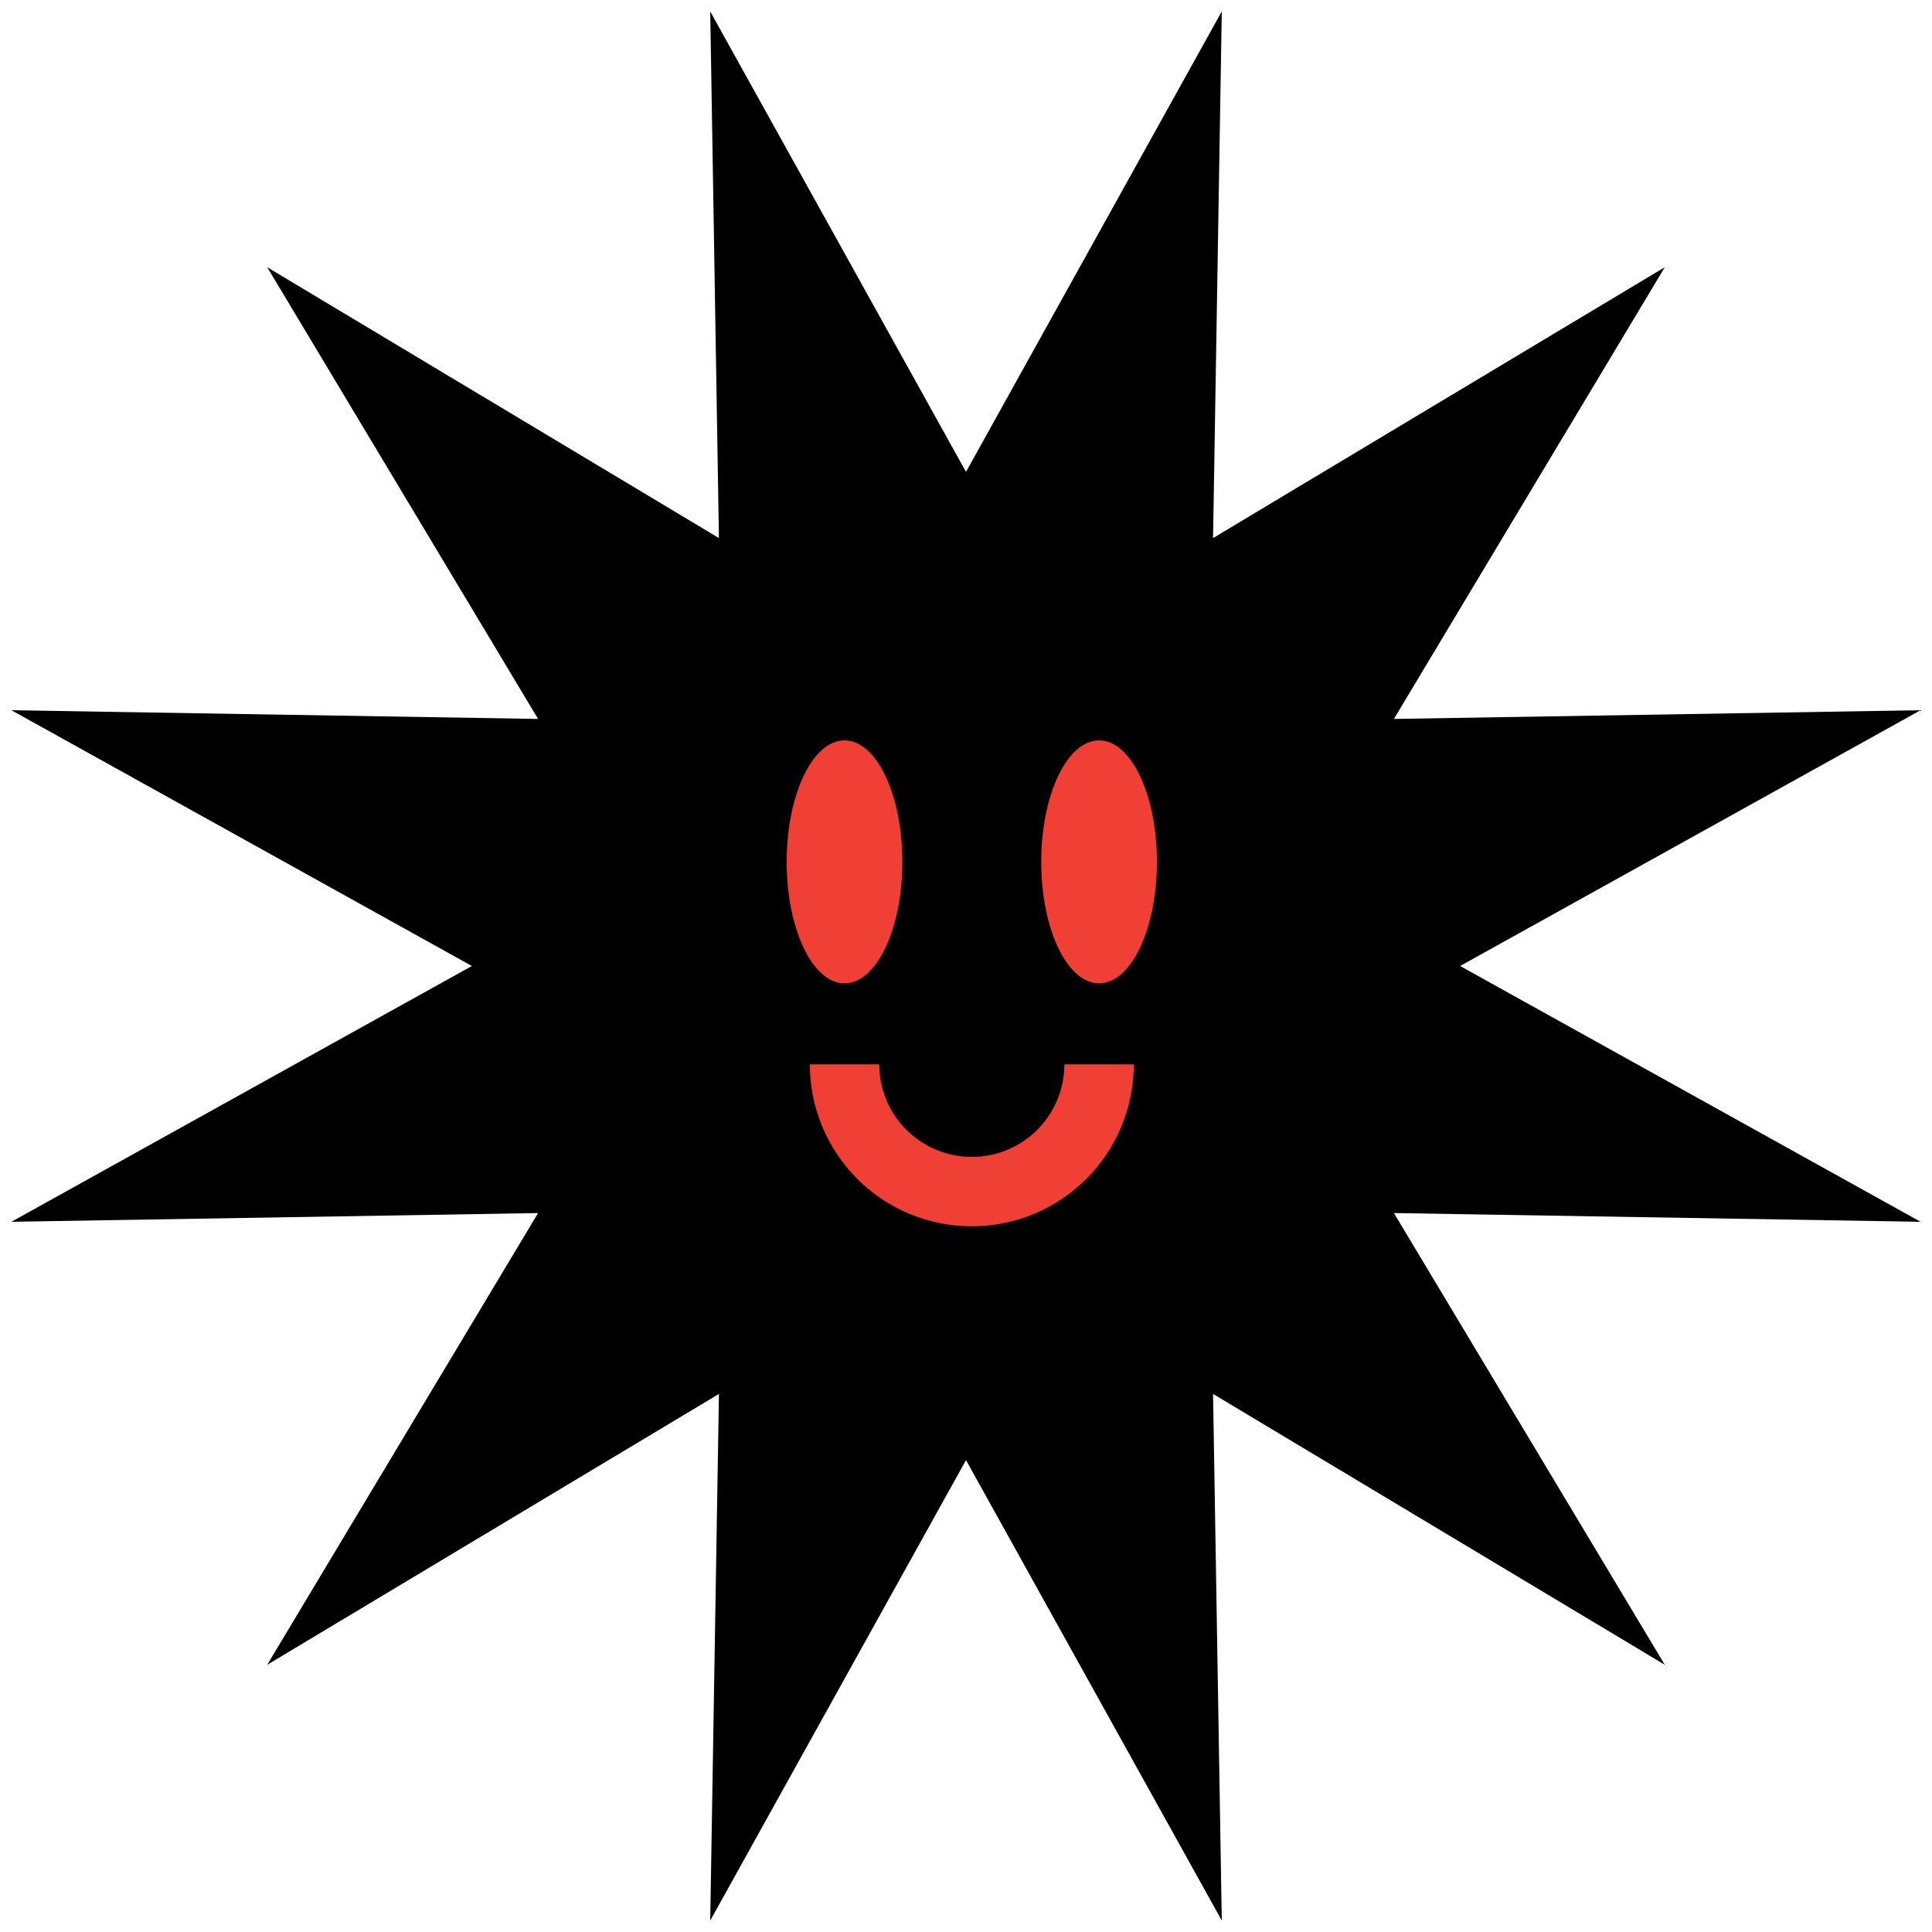 <?xml version="1.0" encoding="UTF-8"?> <svg xmlns="http://www.w3.org/2000/svg" width="148" height="148" viewBox="0 0 148 148" fill="none"><path d="M54.406 0.875L74 36.148L93.594 0.875L92.926 41.219L127.531 20.469L106.781 55.074L147.125 54.406L111.852 74L147.125 93.594L106.781 92.926L127.531 127.531L92.926 106.781L93.594 147.125L74 111.852L54.406 147.125L55.074 106.781L20.469 127.531L41.219 92.926L0.875 93.594L36.148 74L0.875 54.406L41.219 55.074L20.469 20.469L55.074 41.219L54.406 0.875Z" fill="black"></path><ellipse cx="64.694" cy="66.023" rx="4.432" ry="9.307" fill="#F03F35"></ellipse><ellipse cx="84.195" cy="66.023" rx="4.432" ry="9.307" fill="#F03F35"></ellipse><path fill-rule="evenodd" clip-rule="evenodd" d="M67.354 81.534C67.354 82.465 67.538 83.387 67.894 84.248C68.25 85.108 68.773 85.89 69.431 86.548C70.09 87.207 70.871 87.729 71.732 88.085C72.592 88.442 73.514 88.625 74.445 88.625C75.376 88.625 76.299 88.442 77.159 88.085L78.146 90.47L77.159 88.085C78.019 87.729 78.801 87.207 79.459 86.548C80.118 85.89 80.64 85.108 80.996 84.248L83.453 85.265L80.996 84.248C81.353 83.387 81.536 82.465 81.536 81.534H86.854C86.854 83.164 86.533 84.777 85.91 86.283C85.286 87.788 84.372 89.156 83.22 90.309C82.067 91.461 80.7 92.375 79.194 92.999C77.688 93.622 76.075 93.943 74.445 93.943C72.816 93.943 71.202 93.622 69.697 92.999C68.191 92.375 66.823 91.461 65.671 90.309C64.518 89.156 63.604 87.788 62.981 86.283C62.357 84.777 62.036 83.164 62.036 81.534H67.354Z" fill="#F03F35"></path></svg> 